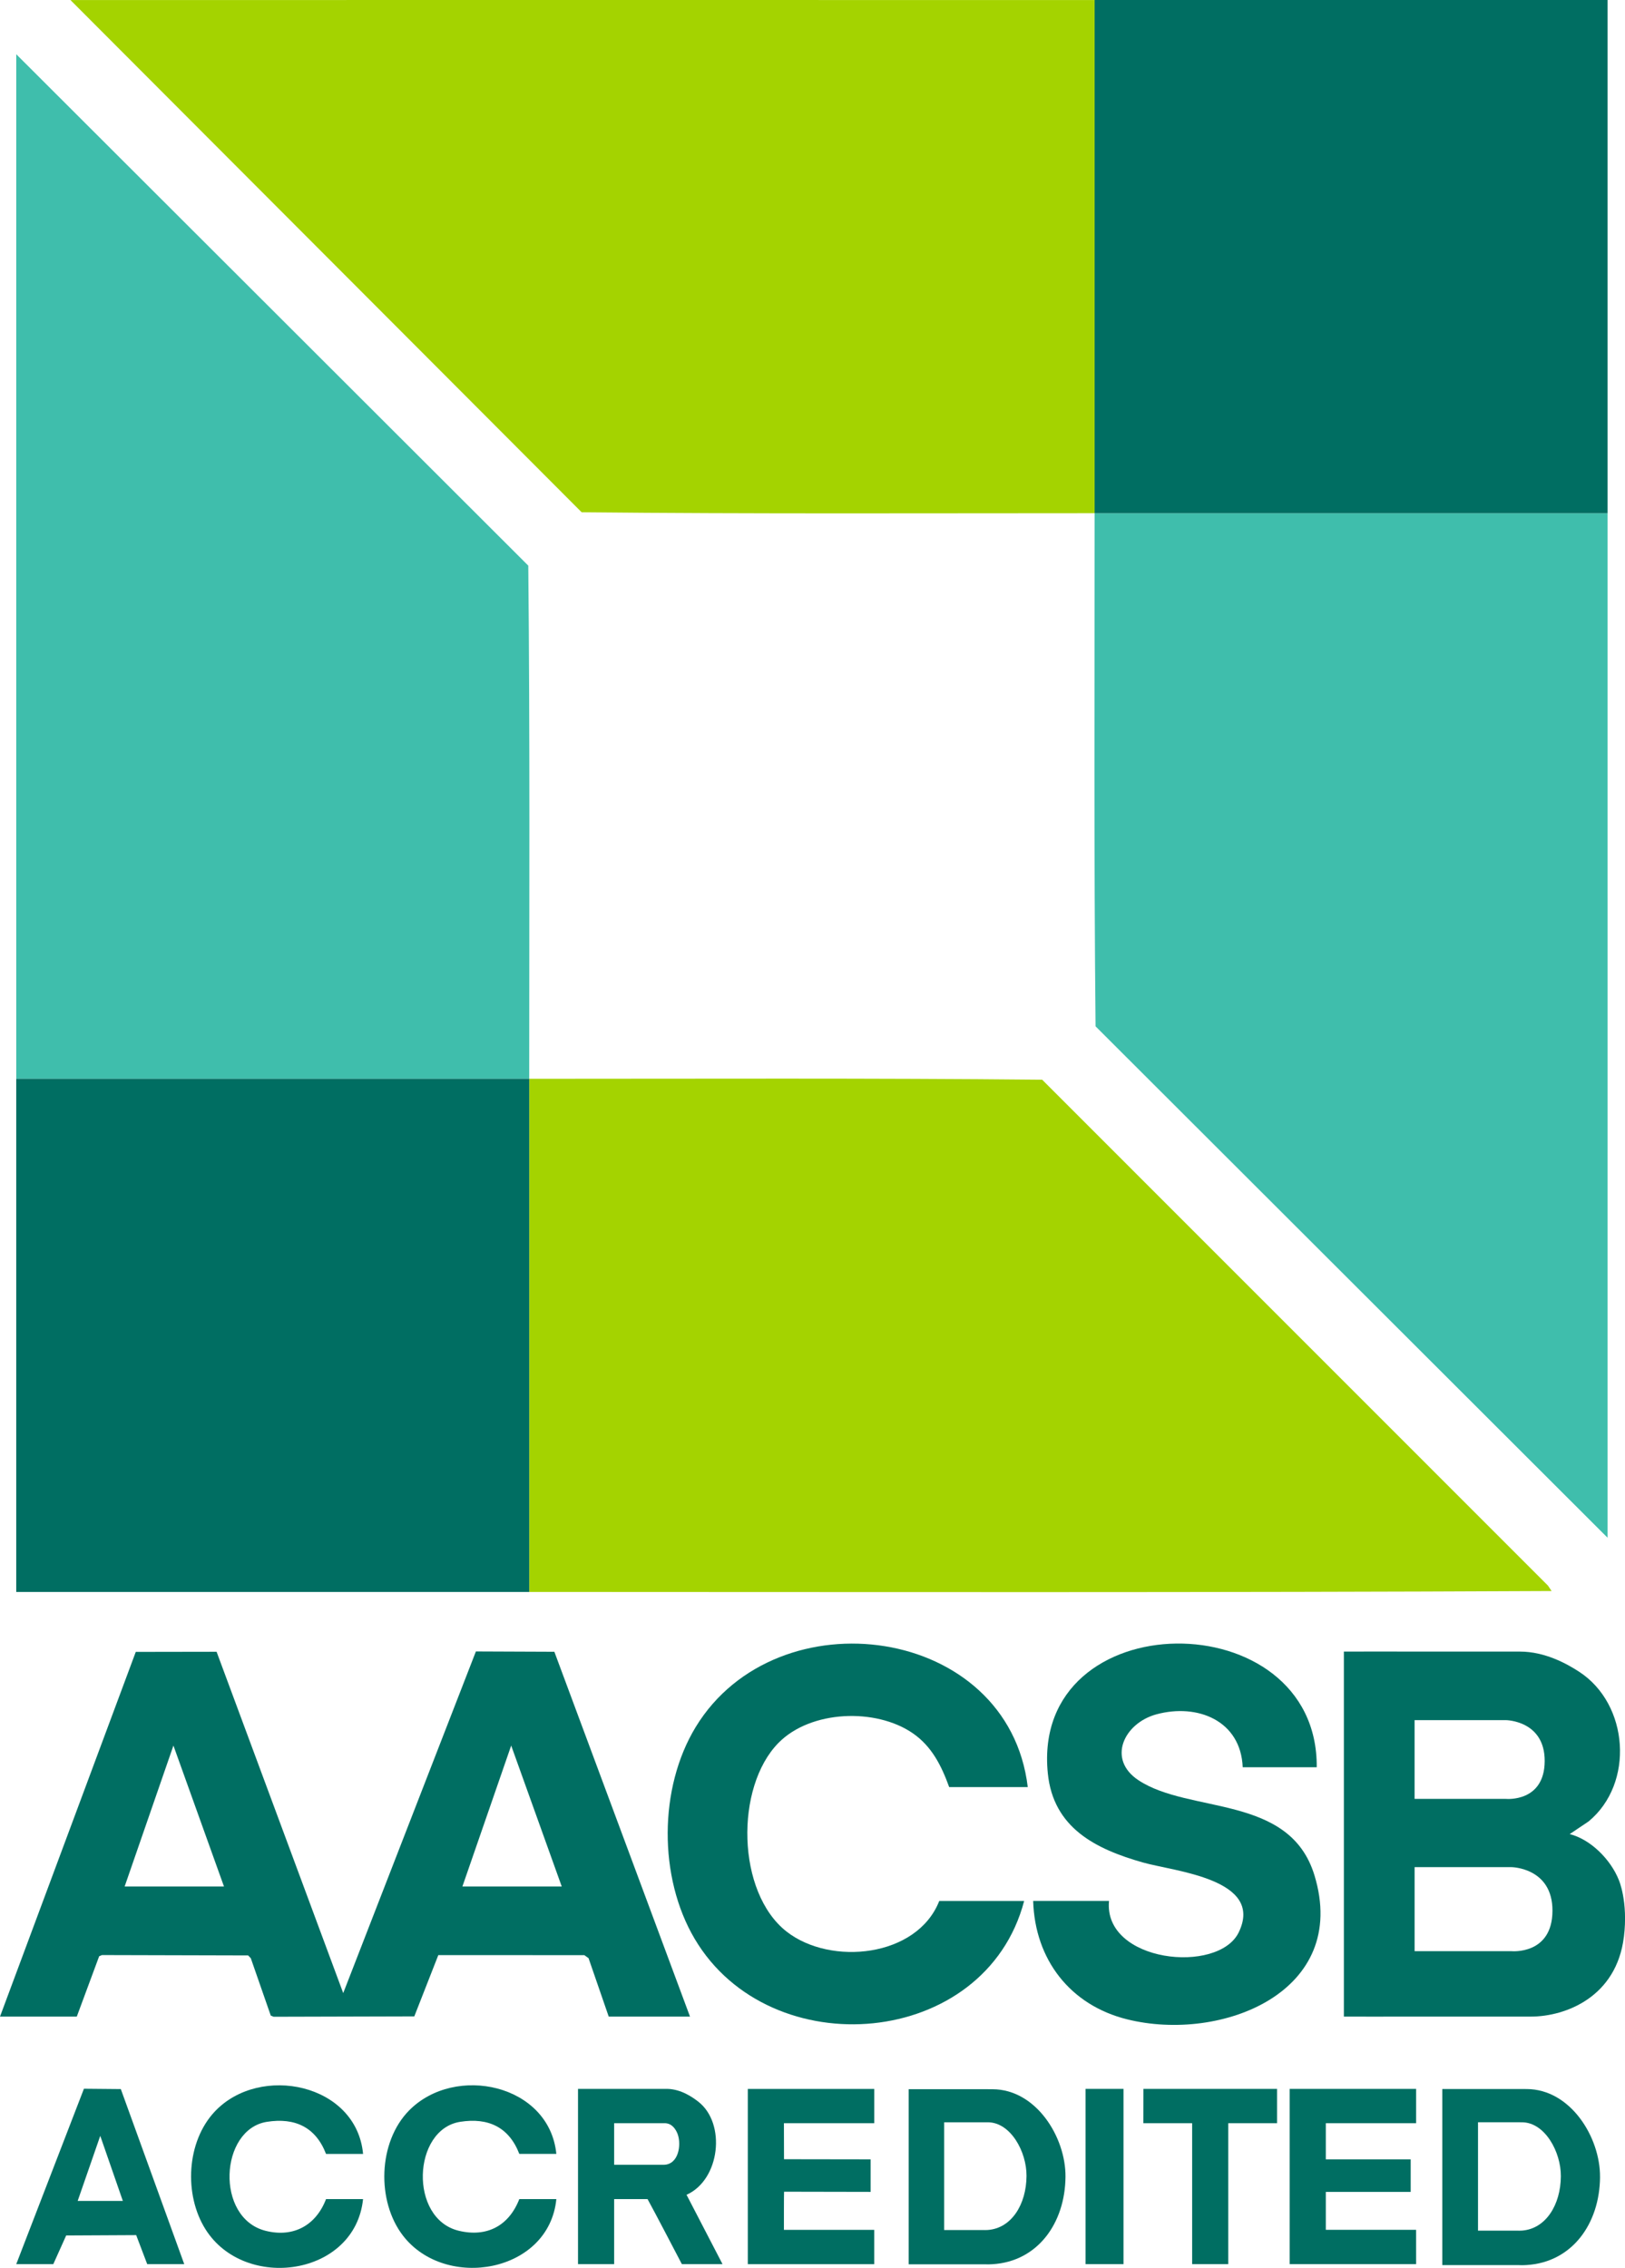 <?xml version="1.0" encoding="UTF-8"?> <svg xmlns="http://www.w3.org/2000/svg" id="Layer_2" viewBox="0 0 871.68 1216.46"><defs><style>.cls-1{fill:#006e62;}.cls-2{fill:#3fbeac;}.cls-3{fill:#a4d300;}</style></defs><g id="Layer_1-2"><path class="cls-3" d="M587.16.01v275.26c-91.7,0-183.46.42-275.15-.5L37.79.02c183.11.01,366.27-.05,549.38,0Z"></path><path class="cls-2" d="M862.34,275.27c.04,183.17-.02,366.38,0,549.55l-274.66-274.31c-.92-91.73-.5-183.51-.5-275.24h275.17Z"></path><path class="cls-1" d="M587.16.01c91.71.02,183.47-.01,275.18,0,0,91.74-.03,183.53,0,275.27h-275.17V.01Z"></path><path class="cls-2" d="M283.89,578.64H8.72c-.04-183.17.02-366.38,0-549.55l274.66,274.31c.92,91.73.5,183.51.5,275.24Z"></path><path class="cls-3" d="M283.89,578.64c91.7,0,183.46-.42,275.15.5l271.32,271.36,1.95,2.9c-182.76.88-365.63.53-548.42.49v-275.26Z"></path><path class="cls-1" d="M283.89,578.64v275.26c-91.71-.02-183.47.01-275.18,0,0-91.74.03-183.53,0-275.27h275.17Z"></path><path class="cls-1" d="M0,1081.67l72.83-195.62,43.35-.07,67.93,183.08,71.17-183.25,42.09.17,72.76,195.69h-43.6l-10.82-31.34-2.25-1.62-78.34-.03-12.88,32.87-75.48.2-1.52-.64-10.71-30.77-1.43-1.48-78.39-.2-1.52.64-12,32.38H0ZM120.15,1011.89l-27.12-75.6-26.17,75.6h53.29ZM301.33,1011.89l-27.12-75.6-26.17,75.6h53.29Z"></path><path class="cls-1" d="M706.34,947.92h-39.73c-1.02-25.02-24.24-34.36-46.3-28.38-17.34,4.71-26.69,24.07-9.61,35.35,27.52,18.18,81.11,7.44,94.39,50.97,19.08,62.54-49.82,89.86-100.5,77.27-30.58-7.6-49.44-32.07-50.38-63.49h40.69c-3.11,32.97,58.64,39.53,69.6,16.8,13.8-28.61-34.53-32.64-51.4-37.43-25.31-7.18-48.08-18.49-51.03-47.82-9.24-92.03,145.02-92.52,144.25-3.27Z"></path><path class="cls-1" d="M551.31,958.58h-42.15c-4.13-11.42-9.32-21.87-19.55-28.91-19.81-13.63-54.69-12.42-72.01,5.17-23.4,23.76-22.51,80.28,4.38,101.26,23.68,18.48,69.98,13.79,81.85-16.45h45.54c-20.81,79.31-136.22,88.85-176.75,20.28-19.44-32.89-19.31-80.96.59-113.62,43.55-71.45,167.73-54.8,178.1,32.28Z"></path><path class="cls-1" d="M871.06,1039.02c-3.93,31.94-30.98,42.64-49.9,42.65-98.8.05-100.28,0-100.28,0v-195.78s3.86-.06,94.47,0c13.35,0,25.04,6.44,31.79,10.85,26.67,17.4,29.65,59.89,5.01,80.24l-10.14,6.8c11.34,2.85,22.03,13.75,26.33,24.55,0,0,5.1,11.5,2.74,30.7ZM828.6,944.61c.08-21.72-20.69-21.95-20.69-21.95h-49.1v42.24h49.1s20.6,1.92,20.69-20.29ZM832.77,1024.94c.09-23.18-21.92-23.43-21.92-23.43h-52.03v45.07h52.03s21.83,2.05,21.92-21.65Z"></path><path class="cls-1" d="M858.29,1167.76c-.21,25.05-15,45.7-39.42,47.17-2.51.15-4.03.04-4.03.04h-41.17v-94.46h40.45s.71,0,4.82.02c23.52.07,39.52,25.89,39.34,47.23ZM816.42,1138.36c-2.14,0-2.51-.01-2.51-.01h-21.08v58.13h21.46s.79.07,2.1-.03c12.72-.9,20.77-13.7,20.88-29.12.09-13.13-8.59-28.93-20.84-28.97Z"></path><path class="cls-1" d="M571.55,1167.59c-.21,24.9-14.92,45.44-39.19,46.9-2.49.15-4,.04-4,.04h-40.93v-93.92h40.22s.71,0,4.79.02c23.38.07,39.29,25.74,39.11,46.96ZM529.92,1138.36c-2.13,0-2.49,0-2.49,0h-20.97s0,57.79,0,57.79h21.33s.79.07,2.09-.03c12.65-.9,20.66-13.63,20.76-28.95.09-13.06-8.54-28.76-20.72-28.81Z"></path><path class="cls-1" d="M387.57,1214.45h-21.8c-2.89-5.52-14.78-28.34-18.41-34.89h-17.92v34.89h-19.38v-94.01h47.96c7.54.2,13.61,4.59,16.47,6.79,15.16,11.65,11.79,42.04-6.22,50.01l19.31,37.22ZM329.43,1161.15h26.65c7.87-.11,9.48-10.5,7.5-16.23-.32-.94-2.09-5.74-6.53-6.06h-27.61v22.29Z"></path><path class="cls-1" d="M468.96,1120.44v18.42h-48.45l.05,19.31,46.46.07v17.45l-46.43-.09c-.1,0-.08,20.45-.08,20.45h48.44v18.42s-67.81,0-67.81,0v-94.01h67.82Z"></path><polygon class="cls-1" points="759.63 1120.44 759.63 1138.85 711.19 1138.85 711.19 1158.24 756.72 1158.24 756.72 1175.69 711.19 1175.69 711.19 1196.04 759.62 1196.04 759.63 1214.45 691.81 1214.45 691.81 1120.44 759.63 1120.44"></polygon><path class="cls-1" d="M194.75,1155.33h-19.86c-5.52-14.33-16.63-19.6-31.74-17.21-25.31,4-27.8,51.54-.75,58.43,14.91,3.8,27.07-2.83,32.49-16.99h19.86c-4.27,41.38-63.43,49.63-84.51,16.21-11.67-18.5-10.27-47.07,5.04-63.25,24.26-25.63,75.96-14.92,79.48,22.8Z"></path><path class="cls-1" d="M298.43,1179.56c-3.87,39.49-59.33,49.2-82.19,19.7-14.36-18.52-13.47-50.31,3.19-67.23,24.71-25.09,75.27-14.1,79,23.29h-19.86c-5.52-14.33-16.63-19.6-31.74-17.21-25.59,4.05-27.54,51.97-.75,58.43,15.09,3.64,26.92-2.67,32.49-16.99h19.86Z"></path><path class="cls-1" d="M8.72,1214.45l36.3-94.08,19.79.18,34.02,93.9h-19.86l-5.92-15.57-37.55.19-6.91,15.38H8.72ZM65.89,1180.53l-12.11-34.9-12.11,34.9h24.22Z"></path><polygon class="cls-1" points="685.03 1138.85 658.86 1138.85 658.86 1214.45 639.49 1214.45 639.49 1138.85 613.33 1138.85 613.36 1120.44 685.03 1120.44 685.03 1138.85"></polygon><rect class="cls-1" x="582.32" y="1120.44" width="20.35" height="94.01"></rect></g></svg> 